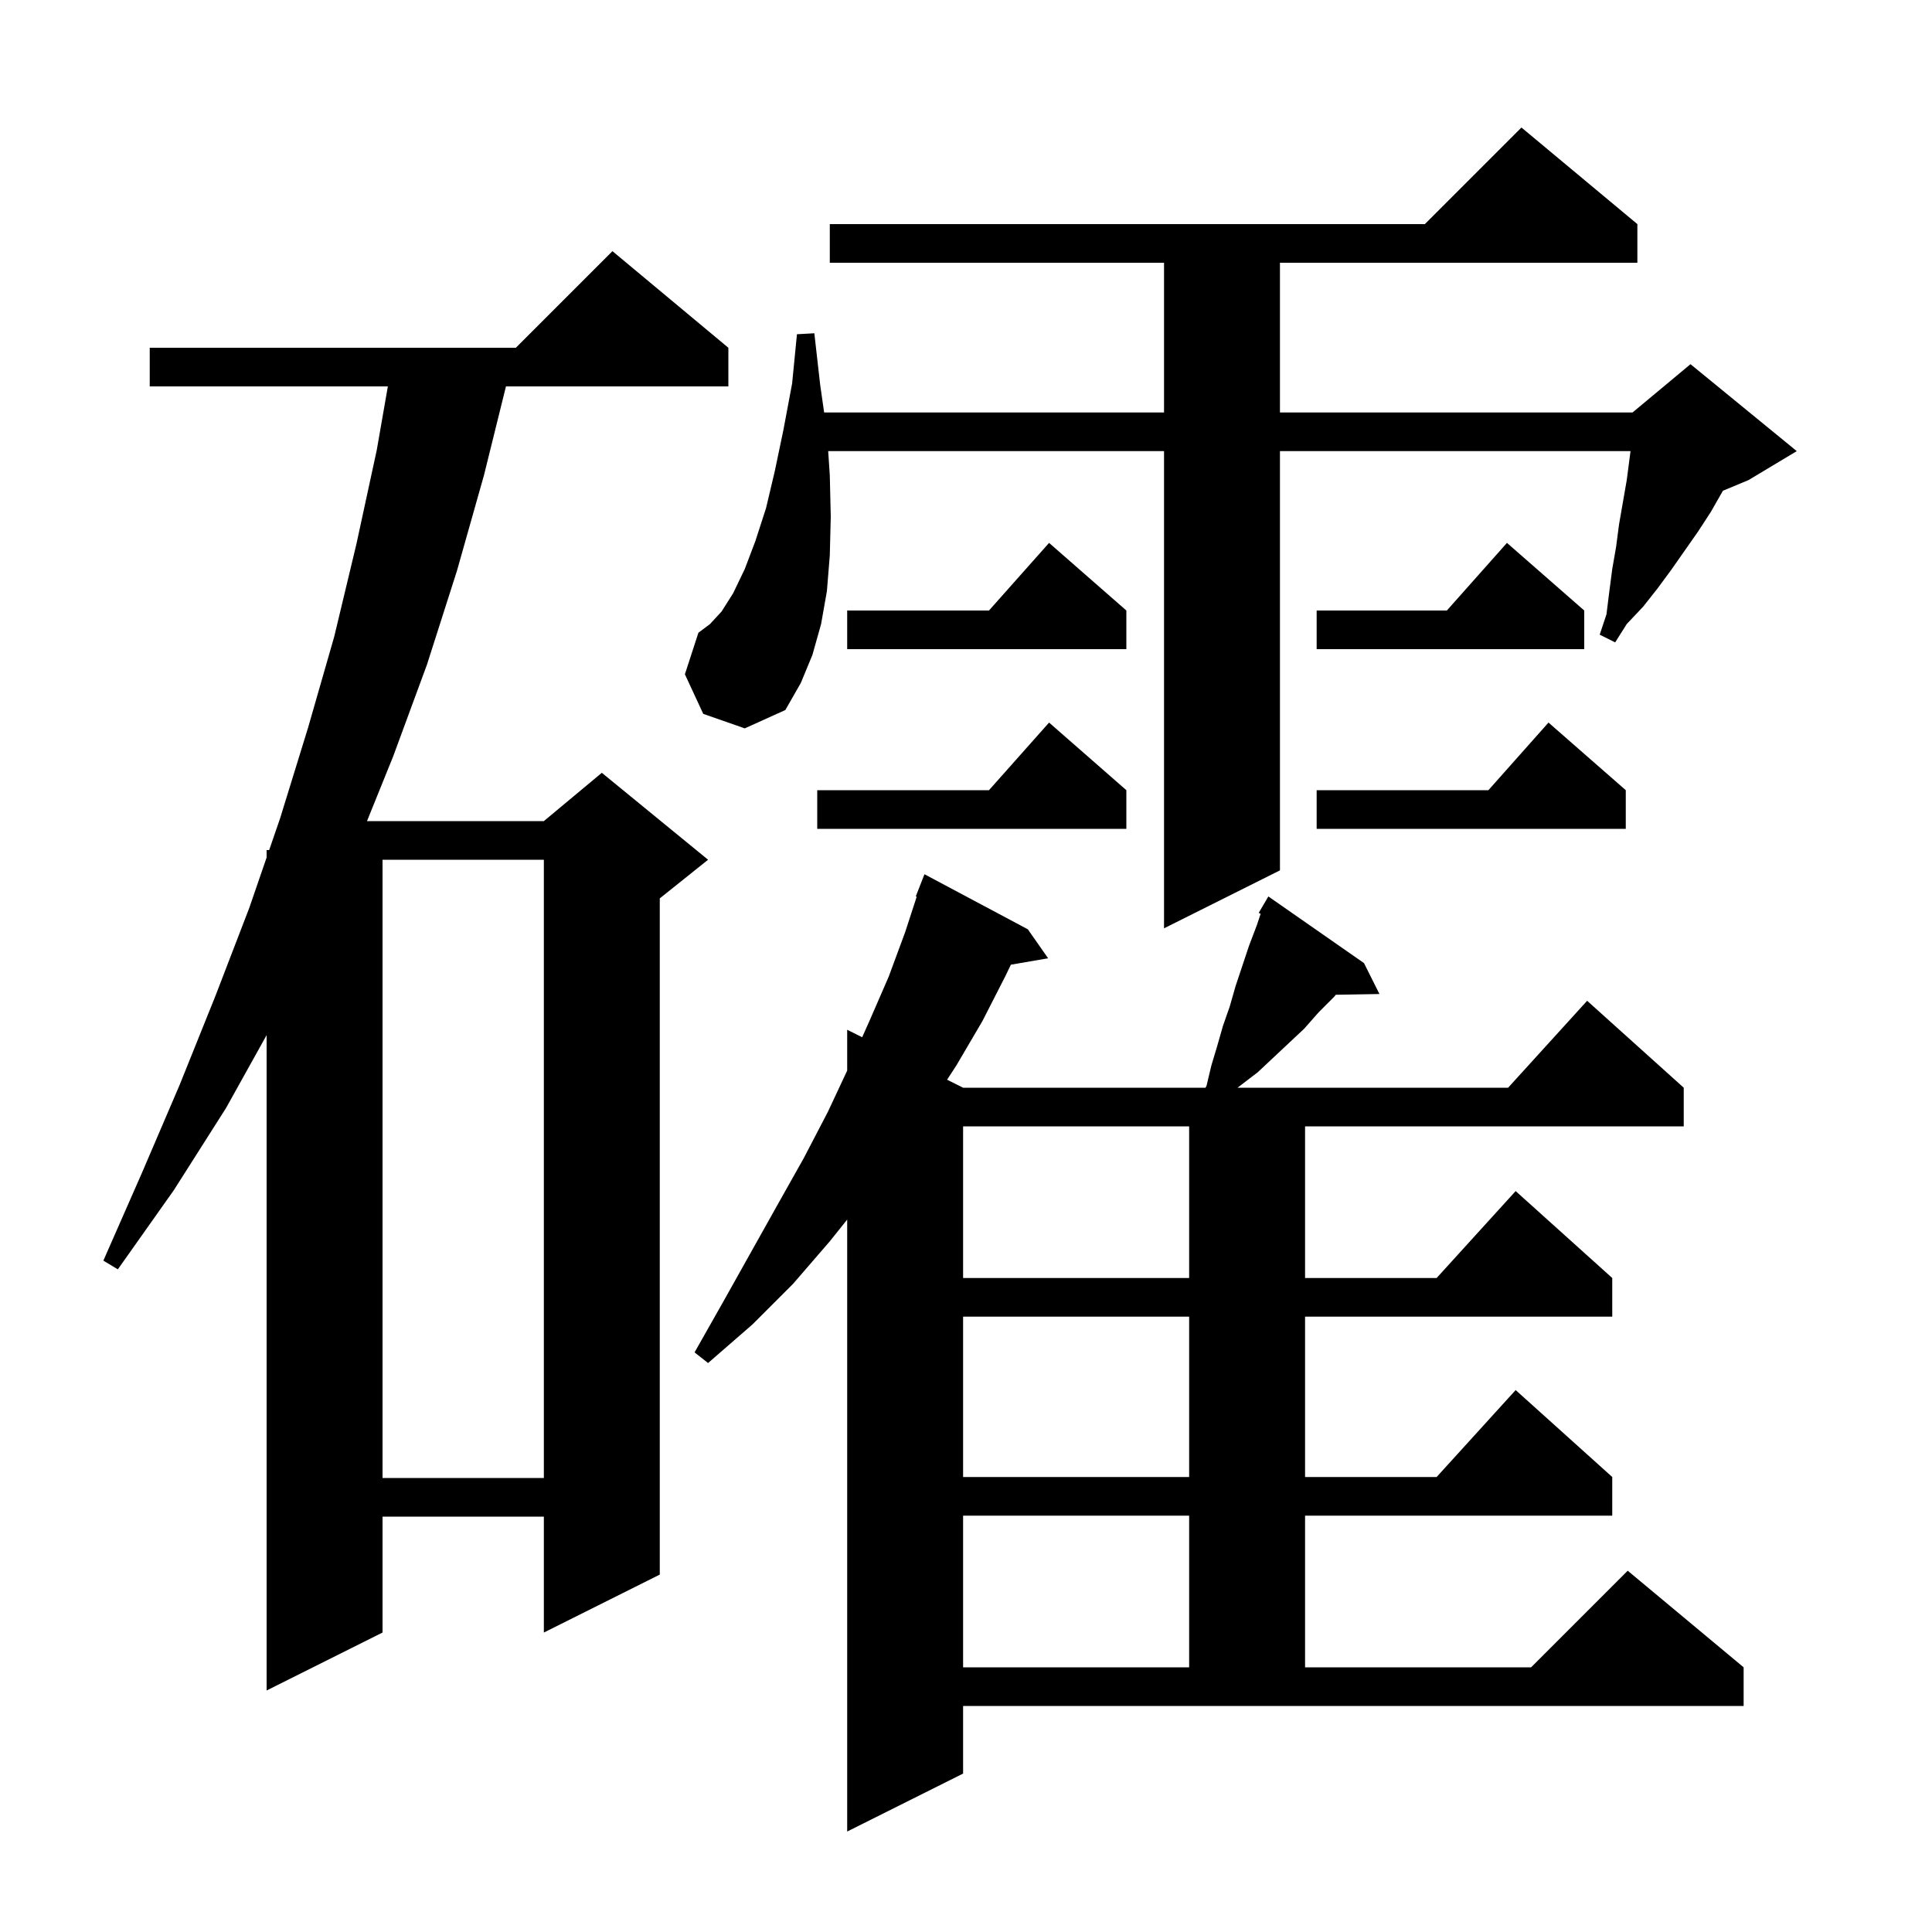 <svg xmlns="http://www.w3.org/2000/svg" xmlns:xlink="http://www.w3.org/1999/xlink" version="1.1" baseProfile="full" viewBox="0 0 200 200" width="200" height="200">
<g fill="black">
<path d="M 99.7 183.6 L 87.7 189.6 L 87.7 126.25 L 85.9 128.5 L 82.1 132.9 L 77.9 137.1 L 73.3 141.1 L 71.9 140.0 L 74.9 134.7 L 80.5 124.7 L 83.2 119.9 L 85.7 115.1 L 87.7 110.827 L 87.7 106.6 L 89.251 107.376 L 90.0 105.7 L 92.0 101.1 L 93.7 96.5 L 94.897 92.828 L 94.8 92.8 L 95.7 90.5 L 106.4 96.2 L 108.5 99.2 L 104.644 99.865 L 104.1 101.0 L 101.7 105.7 L 99.0 110.3 L 98.041 111.77 L 99.7 112.6 L 124.794 112.6 L 124.9 112.4 L 125.4 110.3 L 126.0 108.3 L 126.6 106.2 L 127.3 104.2 L 127.9 102.1 L 129.3 97.9 L 130.1 95.8 L 130.501 94.596 L 130.3 94.5 L 131.3 92.8 L 141.2 99.7 L 142.8 102.9 L 138.285 102.978 L 138.1 103.2 L 136.5 104.8 L 135.0 106.5 L 130.2 111.0 L 128.108 112.6 L 156.118 112.6 L 164.3 103.6 L 174.3 112.6 L 174.3 116.6 L 135.1 116.6 L 135.1 132.3 L 148.718 132.3 L 156.9 123.3 L 166.9 132.3 L 166.9 136.3 L 135.1 136.3 L 135.1 152.9 L 148.718 152.9 L 156.9 143.9 L 166.9 152.9 L 166.9 156.9 L 135.1 156.9 L 135.1 172.6 L 158.5 172.6 L 168.5 162.6 L 180.5 172.6 L 180.5 176.6 L 99.7 176.6 Z M 75.4 36.0 L 75.4 40.0 L 52.377 40.0 L 50.1 49.2 L 47.3 59.1 L 44.2 68.8 L 40.7 78.3 L 37.991 85.0 L 56.3 85.0 L 62.3 80.0 L 73.3 89.0 L 68.3 93.0 L 68.3 163.0 L 56.3 169.0 L 56.3 157.0 L 39.6 157.0 L 39.6 169.0 L 27.6 175.0 L 27.6 107.157 L 23.4 114.7 L 18.0 123.2 L 12.2 131.4 L 10.7 130.5 L 14.7 121.4 L 18.6 112.3 L 22.3 103.1 L 25.8 94.0 L 27.6 88.769 L 27.6 88.0 L 27.865 88.0 L 29.0 84.7 L 31.9 75.3 L 34.6 65.9 L 36.9 56.3 L 39.0 46.6 L 40.151 40.0 L 15.5 40.0 L 15.5 36.0 L 53.4 36.0 L 63.4 26.0 Z M 99.7 156.9 L 99.7 172.6 L 123.1 172.6 L 123.1 156.9 Z M 39.6 89.0 L 39.6 153.0 L 56.3 153.0 L 56.3 89.0 Z M 99.7 136.3 L 99.7 152.9 L 123.1 152.9 L 123.1 136.3 Z M 99.7 116.6 L 99.7 132.3 L 123.1 132.3 L 123.1 116.6 Z M 72.8 73.9 L 70.9 69.8 L 72.3 65.5 L 73.5 64.6 L 74.7 63.3 L 75.9 61.4 L 77.1 58.9 L 78.2 56.0 L 79.3 52.6 L 80.2 48.8 L 81.1 44.5 L 82.0 39.7 L 82.5 34.6 L 84.3 34.5 L 84.9 39.8 L 85.314 42.7 L 120.5 42.7 L 120.5 27.2 L 85.9 27.2 L 85.9 23.2 L 147.5 23.2 L 157.5 13.2 L 169.5 23.2 L 169.5 27.2 L 132.5 27.2 L 132.5 42.7 L 169.0 42.7 L 175.0 37.7 L 186.0 46.7 L 181.0 49.7 L 178.356 50.802 L 177.1 53.0 L 175.8 55.0 L 173.0 59.0 L 171.6 60.9 L 170.1 62.8 L 168.4 64.6 L 167.2 66.5 L 165.6 65.7 L 166.3 63.6 L 166.6 61.2 L 166.9 58.9 L 167.3 56.6 L 167.6 54.3 L 168.4 49.7 L 168.791 46.7 L 132.5 46.7 L 132.5 90.1 L 120.5 96.1 L 120.5 46.7 L 85.733 46.7 L 85.9 49.2 L 86.0 53.5 L 85.9 57.5 L 85.6 61.2 L 85.0 64.6 L 84.1 67.8 L 82.9 70.7 L 81.3 73.5 L 77.1 75.4 Z M 116.6 81.8 L 116.6 85.8 L 84.6 85.8 L 84.6 81.8 L 102.378 81.8 L 108.6 74.8 Z M 168.3 81.8 L 168.3 85.8 L 136.3 85.8 L 136.3 81.8 L 154.078 81.8 L 160.3 74.8 Z M 164.0 63.2 L 164.0 67.2 L 136.3 67.2 L 136.3 63.2 L 149.778 63.2 L 156.0 56.2 Z M 116.6 63.2 L 116.6 67.2 L 87.7 67.2 L 87.7 63.2 L 102.378 63.2 L 108.6 56.2 Z " />
</g>
</svg>
